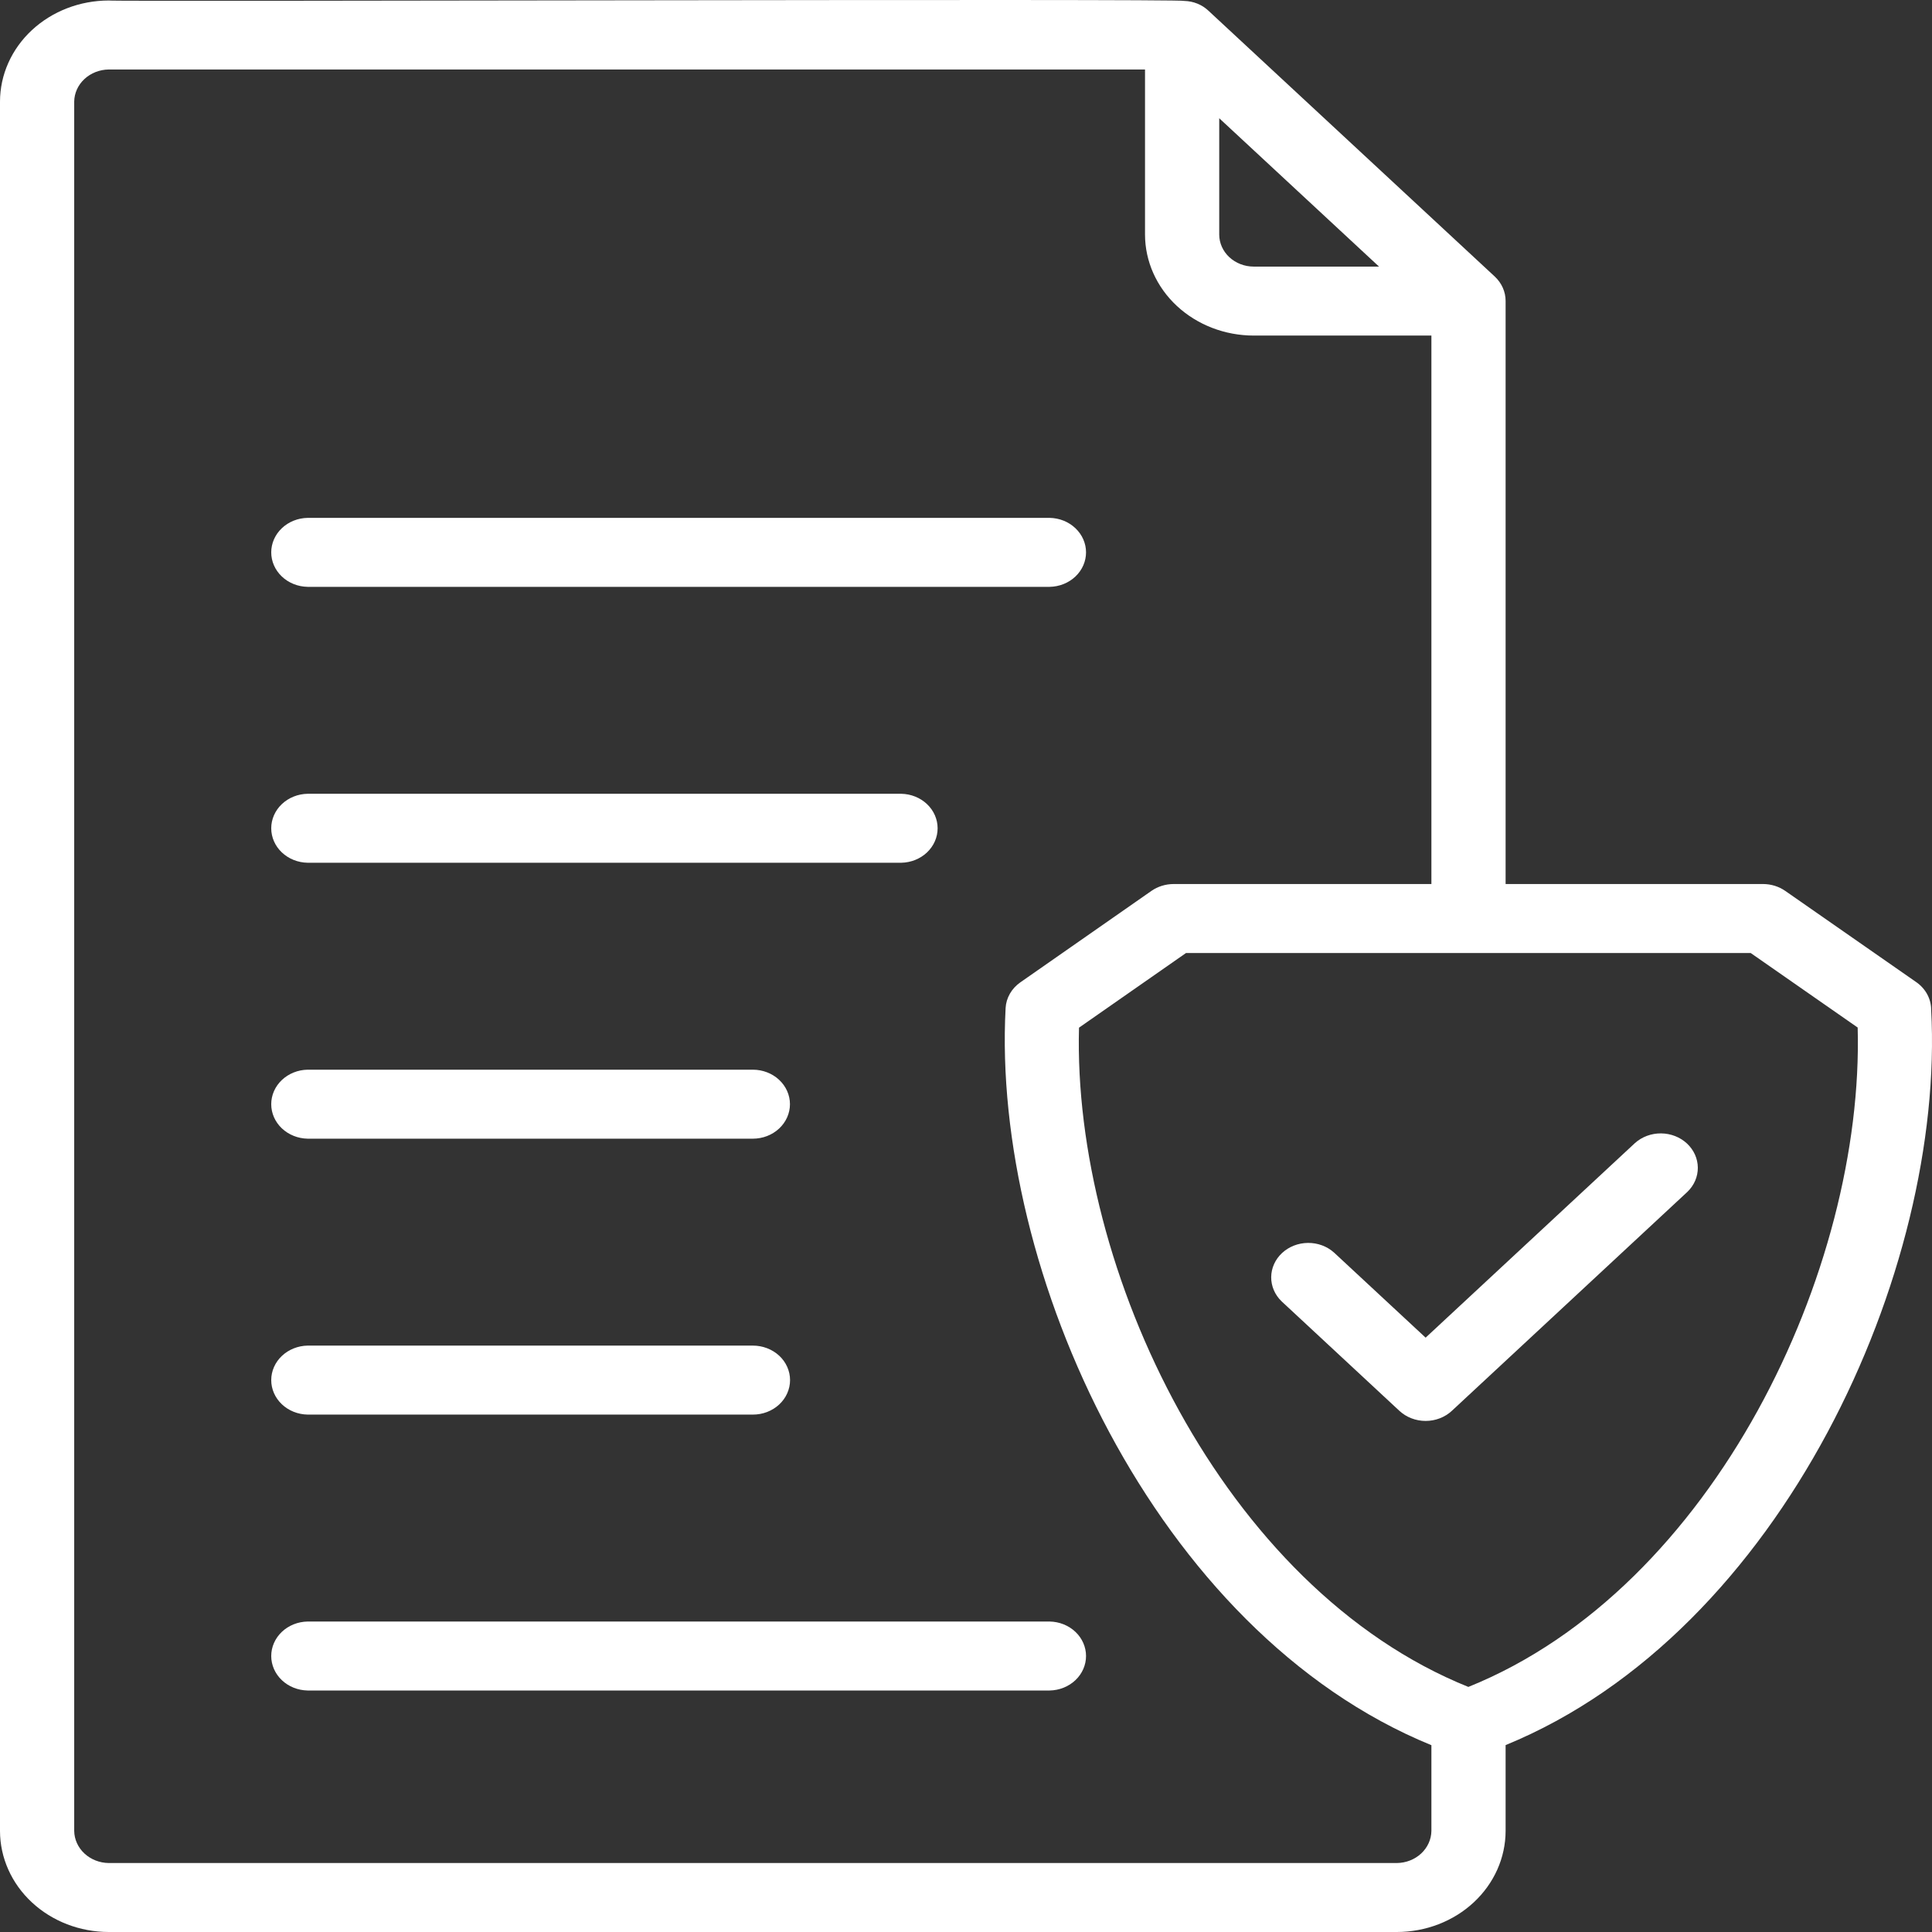 <svg width="100" height="100" viewBox="0 0 100 100" fill="none" xmlns="http://www.w3.org/2000/svg">
<rect x="0" y="0" width="100" height="100" fill="#333333" stroke="none"/>
<path d="M99.957 52.266C99.957 51.989 99.887 51.715 99.754 51.467C99.62 51.219 99.426 51.003 99.188 50.837L92.404 46.113C92.072 45.882 91.668 45.757 91.253 45.757H77.93V15.576C77.93 15.341 77.88 15.109 77.784 14.892C77.687 14.676 77.546 14.479 77.368 14.313L62.548 0.554C62.218 0.241 61.77 0.06 61.299 0.048C61.194 -0.079 5.748 0.095 5.628 0.026C4.136 0.028 2.705 0.58 1.65 1.56C0.595 2.541 0.002 3.871 0 5.258V94.769C0.002 96.156 0.595 97.486 1.65 98.466C2.705 99.447 4.136 99.999 5.628 100H72.304C73.796 99.998 75.226 99.447 76.281 98.466C77.335 97.485 77.928 96.156 77.93 94.769V90.326C92.259 84.457 100.682 65.729 99.957 52.266ZM63.107 6.12L71.378 13.799H64.891C64.418 13.798 63.964 13.623 63.63 13.312C63.296 13.002 63.108 12.58 63.107 12.141V6.12ZM74.089 94.769C74.083 95.207 73.893 95.626 73.56 95.937C73.226 96.247 72.776 96.424 72.304 96.43H5.628C5.156 96.424 4.705 96.247 4.371 95.937C4.037 95.627 3.847 95.208 3.841 94.769V5.258C3.847 4.819 4.037 4.4 4.371 4.09C4.705 3.779 5.156 3.603 5.628 3.597H59.266V12.141C59.268 13.527 59.861 14.856 60.915 15.836C61.97 16.816 63.399 17.368 64.891 17.369H74.089V45.757H60.75C60.334 45.757 59.929 45.882 59.596 46.114L52.813 50.846C52.589 51.002 52.404 51.203 52.272 51.433C52.14 51.663 52.064 51.917 52.05 52.177C51.326 65.735 59.748 84.47 74.089 90.331V94.769ZM76.002 87.315C63.297 82.201 55.511 65.704 55.849 53.192L61.389 49.327C68.699 49.33 83.306 49.325 90.614 49.327L96.153 53.185C96.496 65.696 88.711 82.196 76.002 87.315Z" fill="white"/>
<path d="M84.626 59.164L73.79 69.237L69.049 64.832C68.687 64.507 68.202 64.328 67.699 64.333C67.196 64.337 66.715 64.525 66.359 64.856C66.004 65.186 65.802 65.633 65.797 66.101C65.792 66.568 65.985 67.019 66.334 67.356L72.432 73.024C72.611 73.19 72.822 73.321 73.055 73.411C73.288 73.501 73.538 73.547 73.79 73.547C74.042 73.547 74.292 73.501 74.525 73.411C74.758 73.321 74.97 73.19 75.148 73.024L87.342 61.688C87.691 61.351 87.884 60.901 87.879 60.433C87.874 59.965 87.672 59.518 87.317 59.187C86.961 58.856 86.48 58.669 85.977 58.664C85.473 58.66 84.989 58.839 84.626 59.164Z" fill="white"/>
<path d="M15.922 30.375H54.33C54.833 30.366 55.312 30.174 55.664 29.84C56.016 29.506 56.213 29.057 56.213 28.59C56.213 28.122 56.016 27.674 55.663 27.34C55.312 27.006 54.833 26.814 54.33 26.805H15.922C15.419 26.814 14.94 27.006 14.588 27.34C14.236 27.674 14.039 28.122 14.039 28.59C14.039 29.057 14.236 29.506 14.588 29.84C14.94 30.174 15.419 30.366 15.922 30.375Z" fill="white"/>
<path d="M15.922 44.656H46.648C47.151 44.647 47.63 44.455 47.982 44.121C48.334 43.787 48.531 43.339 48.531 42.871C48.531 42.404 48.334 41.955 47.982 41.621C47.63 41.287 47.151 41.095 46.648 41.086H15.922C15.419 41.095 14.94 41.287 14.588 41.621C14.236 41.955 14.039 42.404 14.039 42.871C14.039 43.339 14.236 43.788 14.588 44.121C14.94 44.455 15.419 44.647 15.922 44.656Z" fill="white"/>
<path d="M15.922 58.938H38.967C39.477 58.938 39.965 58.75 40.325 58.415C40.685 58.08 40.888 57.626 40.888 57.152C40.888 56.679 40.685 56.225 40.325 55.89C39.965 55.555 39.477 55.367 38.967 55.367H15.922C15.419 55.376 14.941 55.568 14.588 55.902C14.236 56.236 14.039 56.685 14.039 57.152C14.039 57.62 14.236 58.069 14.588 58.403C14.941 58.736 15.419 58.928 15.922 58.938Z" fill="white"/>
<path d="M15.922 73.219H38.967C39.219 73.22 39.47 73.174 39.703 73.085C39.937 72.995 40.15 72.864 40.329 72.698C40.508 72.532 40.65 72.335 40.746 72.118C40.843 71.901 40.893 71.669 40.893 71.434C40.893 71.199 40.843 70.966 40.746 70.749C40.65 70.532 40.508 70.335 40.329 70.169C40.15 70.004 39.937 69.872 39.703 69.783C39.47 69.693 39.219 69.648 38.967 69.648H15.922C15.419 69.658 14.94 69.85 14.588 70.184C14.236 70.517 14.039 70.966 14.039 71.434C14.039 71.901 14.236 72.35 14.588 72.684C14.94 73.018 15.419 73.21 15.922 73.219Z" fill="white"/>
<path d="M54.33 83.93H15.922C15.419 83.939 14.94 84.131 14.588 84.465C14.236 84.799 14.039 85.248 14.039 85.715C14.039 86.182 14.236 86.631 14.588 86.965C14.94 87.299 15.419 87.491 15.922 87.5H54.33C54.833 87.491 55.312 87.299 55.664 86.965C56.016 86.631 56.213 86.182 56.213 85.715C56.213 85.248 56.016 84.799 55.664 84.465C55.312 84.131 54.833 83.939 54.33 83.93Z" fill="white"/>
</svg>
